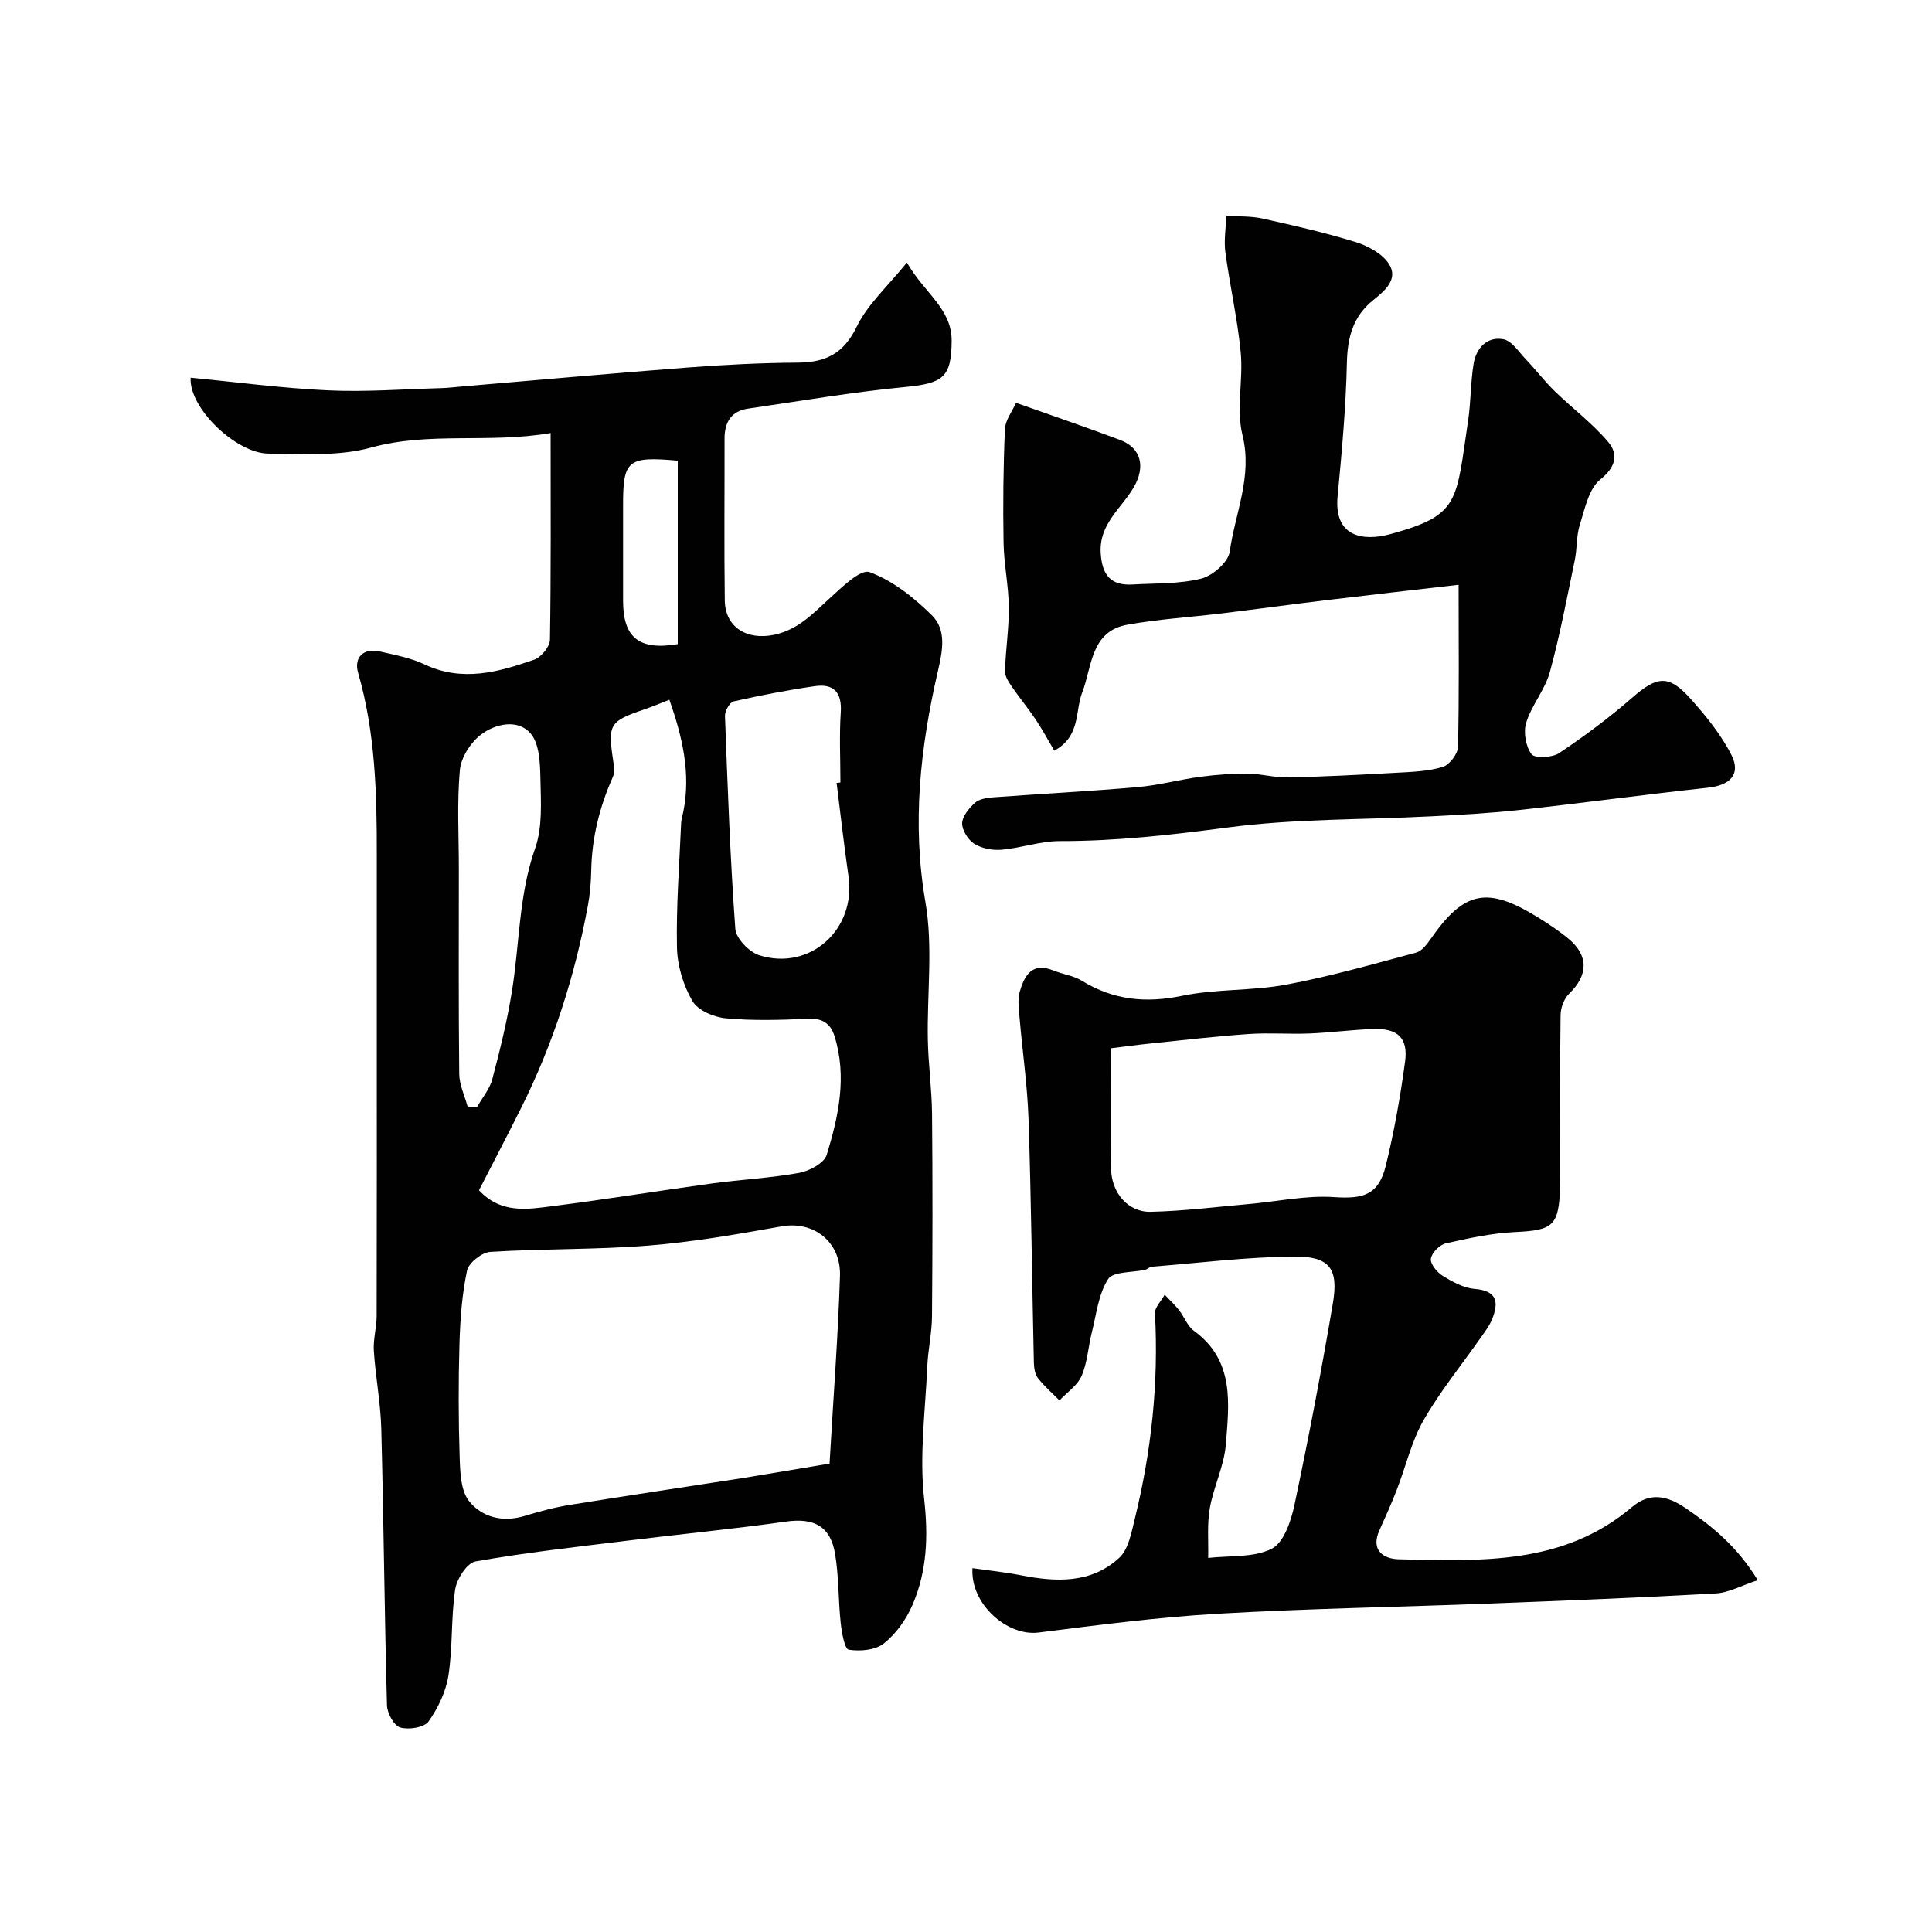 <svg enable-background="new 0 0 400 400" viewBox="0 0 400 400" xmlns="http://www.w3.org/2000/svg"><g fill="#010102"><path d="m114 89.66c-12.82 2.2-25.09-.34-37.24 3.02-6.69 1.84-14.12 1.28-21.22 1.23-6.57-.04-16.44-9.35-16.07-15.71 9.51.91 18.97 2.18 28.47 2.62 7.76.36 15.57-.25 23.35-.46 1.48-.04 2.96-.23 4.43-.35 15.56-1.32 31.12-2.73 46.69-3.92 7.58-.58 15.19-.96 22.79-1.01 5.75-.04 9.48-1.88 12.18-7.45 2.24-4.62 6.39-8.32 10.38-13.27 3.67 6.39 9.32 9.53 9.27 16.26-.06 7.54-1.78 8.75-9.68 9.51-10.87 1.05-21.66 2.9-32.47 4.47-3.52.51-4.88 2.86-4.87 6.24.02 11.16-.1 22.33.05 33.49.08 5.6 4.67 8.29 10.28 7.08 4.88-1.05 7.89-4.3 11.29-7.4 2.56-2.32 6.5-6.25 8.4-5.56 4.78 1.75 9.19 5.26 12.9 8.93 3.09 3.05 2.22 7.38 1.24 11.62-3.63 15.73-5.39 31.47-2.57 47.77 1.6 9.26.31 19.01.5 28.53.1 5.1.82 10.2.87 15.3.13 13.99.11 27.99-.01 41.98-.03 3.47-.83 6.92-.98 10.4-.4 9.11-1.66 18.34-.65 27.3.88 7.8.61 15.03-2.43 22.05-1.29 2.98-3.4 5.95-5.92 7.94-1.75 1.39-4.9 1.65-7.26 1.28-.84-.13-1.45-3.55-1.66-5.52-.51-4.73-.38-9.56-1.15-14.24-.96-5.86-4.43-7.58-10.2-6.76-11.02 1.55-22.11 2.62-33.17 3.99-10.39 1.28-20.81 2.43-31.11 4.26-1.74.31-3.86 3.62-4.19 5.79-.88 5.87-.49 11.93-1.39 17.79-.52 3.36-2.15 6.78-4.13 9.56-.9 1.26-4.09 1.75-5.86 1.24-1.28-.37-2.69-2.94-2.74-4.56-.52-19.08-.68-38.17-1.18-57.26-.14-5.39-1.19-10.76-1.54-16.15-.16-2.38.57-4.8.58-7.2.05-19.66.03-39.32.03-58.97 0-12.19-.01-24.37 0-36.56.02-12.68-.3-25.31-3.86-37.64-.94-3.24 1.12-5.2 4.49-4.44 3.14.71 6.41 1.33 9.29 2.69 7.81 3.68 15.27 1.58 22.66-.99 1.44-.5 3.25-2.69 3.27-4.14.23-13.97.14-27.93.14-42.78zm57.75 213.36c.82-14.13 1.76-26.47 2.16-38.83.23-7.15-5.52-11.45-12.04-10.29-9.14 1.62-18.32 3.24-27.56 3.98-10.9.87-21.88.63-32.8 1.31-1.74.11-4.46 2.25-4.81 3.86-1.05 4.93-1.42 10.05-1.57 15.11-.23 7.85-.22 15.72.04 23.58.1 3.1.22 6.9 1.96 9.07 2.65 3.31 6.92 4.43 11.44 3.06 3.09-.94 6.24-1.79 9.42-2.3 11.91-1.93 23.84-3.69 35.76-5.55 6.05-.98 12.07-2.02 18-3zm-33.16-158.14c-1.97.76-3.61 1.46-5.3 2.03-7.1 2.44-7.46 3.05-6.35 10.5.17 1.14.38 2.49-.06 3.46-2.73 6.15-4.33 12.51-4.47 19.26-.05 2.46-.24 4.94-.69 7.36-2.71 14.6-7.19 28.63-13.84 41.93-2.87 5.74-5.85 11.43-8.71 17.01 4.58 4.93 10.07 3.95 15.3 3.28 11-1.39 21.96-3.19 32.95-4.69 6-.82 12.09-1.11 18.04-2.19 2.13-.39 5.19-2.03 5.71-3.75 2.44-7.96 4.22-16.15 1.62-24.52-.84-2.71-2.55-3.79-5.56-3.64-5.65.27-11.35.43-16.96-.09-2.47-.23-5.8-1.65-6.92-3.59-1.88-3.24-3.11-7.3-3.19-11.05-.18-8.58.5-17.17.86-25.76.03-.81.3-1.6.46-2.41 1.58-7.97-.21-15.49-2.89-23.14zm34.62 17.22c.26-.03.53-.06.79-.09 0-4.83-.25-9.68.07-14.49.28-4.17-1.45-6.02-5.36-5.46-5.65.81-11.26 1.9-16.82 3.16-.81.18-1.83 2-1.79 3.03.55 14.7 1.07 29.4 2.14 44.06.15 1.99 2.87 4.81 4.97 5.47 10.51 3.3 20.04-5.37 18.47-16.3-.93-6.44-1.66-12.92-2.47-19.38zm-76.4 66.99c.65.04 1.29.09 1.94.13 1.08-1.92 2.62-3.71 3.17-5.77 1.58-5.95 3.05-11.96 4.04-18.03 1.63-9.92 1.41-20.07 4.84-29.8 1.53-4.35 1.19-9.48 1.09-14.24-.07-3.27-.17-7.39-2.06-9.55-2.63-3.01-7.25-2.01-10.23.25-2.15 1.63-4.15 4.74-4.39 7.35-.61 6.78-.21 13.67-.21 20.51 0 14.14-.08 28.28.08 42.42.03 2.25 1.12 4.49 1.73 6.73zm43.51-133.71c-10.35-.94-11.32-.09-11.32 9.1 0 6.64-.01 13.28 0 19.93.02 7.56 3.23 10.29 11.32 8.95 0-12.49 0-25.08 0-37.98z"/><path d="m363.93 327.16c-3.37 1.1-5.99 2.59-8.69 2.74-15.52.88-31.05 1.49-46.59 2.09-18.86.73-37.74 1.03-56.58 2.12-12.4.72-24.75 2.34-37.08 3.89-6.43.81-14.13-5.9-13.65-13.33 3.4.49 6.78.83 10.09 1.48 7.28 1.43 14.51 1.72 20.3-3.63 1.91-1.77 2.51-5.2 3.2-7.99 3.44-13.98 4.98-28.16 4.19-42.58-.07-1.26 1.3-2.59 2.01-3.89.99 1.04 2.05 2.02 2.94 3.14 1.11 1.41 1.76 3.35 3.13 4.34 8.45 6.15 7.27 15.06 6.59 23.56-.36 4.44-2.53 8.7-3.31 13.15-.59 3.35-.26 6.86-.34 10.3 4.44-.51 9.38-.01 13.14-1.89 2.49-1.24 4.01-5.72 4.71-9.02 2.94-13.86 5.59-27.79 7.96-41.75 1.23-7.22-.64-9.79-7.99-9.73-9.84.08-19.68 1.32-29.51 2.1-.46.04-.87.52-1.34.63-2.65.61-6.65.32-7.69 1.94-2.01 3.12-2.43 7.31-3.38 11.08-.75 2.98-.9 6.18-2.1 8.94-.86 1.99-3.01 3.42-4.59 5.09-1.51-1.52-3.16-2.94-4.46-4.62-.63-.81-.81-2.13-.84-3.22-.38-16.76-.55-33.53-1.1-50.28-.23-7.04-1.26-14.06-1.86-21.09-.15-1.82-.44-3.78.05-5.47.96-3.28 2.55-6.15 6.94-4.34 1.94.8 4.17 1.06 5.91 2.13 6.53 4.02 13.24 4.68 20.77 3.12 7.03-1.46 14.45-.99 21.52-2.31 9.07-1.69 17.98-4.24 26.91-6.63 1.19-.32 2.24-1.72 3.03-2.85 6.91-9.93 11.69-10.94 22.17-4.46 2.22 1.37 4.41 2.82 6.41 4.49 4.16 3.49 3.99 7.54.08 11.31-1.06 1.02-1.76 2.92-1.78 4.42-.15 10.85-.08 21.71-.08 32.57 0 1 .03 2-.01 3-.27 8.11-1.45 9-9.29 9.37-4.83.23-9.66 1.27-14.39 2.35-1.27.29-2.91 1.95-3.08 3.17-.15 1.07 1.25 2.81 2.42 3.53 2.02 1.24 4.33 2.53 6.61 2.72 4.71.38 5.06 2.76 3.64 6.29-.54 1.34-1.46 2.54-2.3 3.74-4 5.71-8.45 11.16-11.9 17.19-2.51 4.4-3.66 9.57-5.52 14.35-1.1 2.85-2.35 5.64-3.61 8.42-1.88 4.17.92 5.92 3.99 5.99 16.93.36 34.06 1.26 48.28-10.79 3.63-3.07 7.15-2.5 11.12.19 5.63 3.86 10.71 8 14.95 14.93zm-133.93-110.13c0 8.87-.07 16.87.03 24.86.06 5.03 3.48 9.11 8.21 9 6.72-.15 13.43-1 20.15-1.59 5.95-.52 11.95-1.85 17.83-1.45 6.03.4 9.19-.42 10.69-6.49 1.75-7.1 3.02-14.34 4-21.59.65-4.85-1.53-6.88-6.48-6.73-4.44.14-8.86.75-13.3.93-4.18.17-8.39-.18-12.56.11-6.7.46-13.39 1.24-20.08 1.93-2.73.28-5.44.65-8.49 1.02z"/><path d="m301.99 121.07c-9.71 1.13-18.65 2.13-27.58 3.21-7.15.86-14.28 1.84-21.43 2.71-6.51.79-13.09 1.19-19.54 2.34-7.67 1.36-7.32 8.69-9.38 14.04-1.52 3.93-.28 9.02-5.78 12.05-1.31-2.21-2.49-4.42-3.88-6.49-1.55-2.31-3.34-4.47-4.91-6.77-.65-.96-1.45-2.13-1.42-3.18.13-4.44.84-8.87.79-13.3-.04-4.42-1-8.82-1.08-13.24-.14-7.86-.06-15.74.28-23.59.08-1.88 1.53-3.71 2.3-5.45 7.64 2.71 14.63 5.09 21.54 7.69 4.38 1.65 5.28 5.54 2.87 9.73-2.54 4.42-7.26 7.61-6.88 13.71.29 4.54 2.07 6.75 6.62 6.48 4.75-.28 9.65-.08 14.2-1.22 2.36-.59 5.59-3.41 5.89-5.57 1.1-7.97 4.77-15.54 2.64-24.14-1.33-5.39.18-11.42-.36-17.08-.66-6.96-2.25-13.82-3.18-20.76-.33-2.47.11-5.04.19-7.56 2.51.17 5.09.03 7.52.57 6.49 1.44 12.99 2.92 19.33 4.89 2.56.8 5.5 2.41 6.85 4.54 1.97 3.11-.89 5.55-3.22 7.41-4.25 3.4-5.39 7.73-5.51 13.04-.21 9.21-1.04 18.42-1.92 27.6-.81 8.46 5.27 9.39 10.93 7.85 14.38-3.93 13.57-6.58 16.09-23.53.58-3.89.5-7.89 1.14-11.77.54-3.24 2.81-5.65 6.13-5.05 1.79.32 3.26 2.69 4.76 4.25 2.01 2.11 3.78 4.45 5.86 6.48 3.66 3.56 7.84 6.67 11.11 10.55 2.1 2.5 1.67 5.11-1.63 7.76-2.4 1.92-3.2 6.07-4.25 9.38-.73 2.3-.54 4.87-1.03 7.27-1.62 7.77-3.08 15.6-5.18 23.25-1.01 3.65-3.75 6.81-4.89 10.45-.61 1.95-.1 4.91 1.1 6.52.67.91 4.28.74 5.71-.21 5.28-3.54 10.42-7.36 15.21-11.54 5.05-4.39 7.46-4.79 11.94.2 3.23 3.6 6.39 7.48 8.55 11.75 2 3.96-.32 6.25-4.83 6.74-13.02 1.41-26 3.18-39.01 4.61-6.07.67-12.19 1-18.29 1.32-14.03.73-28.18.47-42.06 2.3-11.64 1.53-23.17 2.85-34.91 2.83-4 0-7.99 1.44-12.02 1.79-1.86.16-4.08-.25-5.64-1.22-1.29-.8-2.54-2.79-2.53-4.24.02-1.45 1.41-3.12 2.62-4.23.86-.79 2.4-1.05 3.67-1.15 10.02-.74 20.06-1.26 30.07-2.13 4.36-.38 8.64-1.56 13-2.14 3.24-.43 6.54-.66 9.81-.64 2.76.02 5.52.84 8.27.78 7.44-.16 14.87-.54 22.3-.96 3.27-.18 6.64-.28 9.73-1.2 1.4-.41 3.16-2.7 3.19-4.17.26-10.66.13-21.31.13-33.56z"/></g></svg>